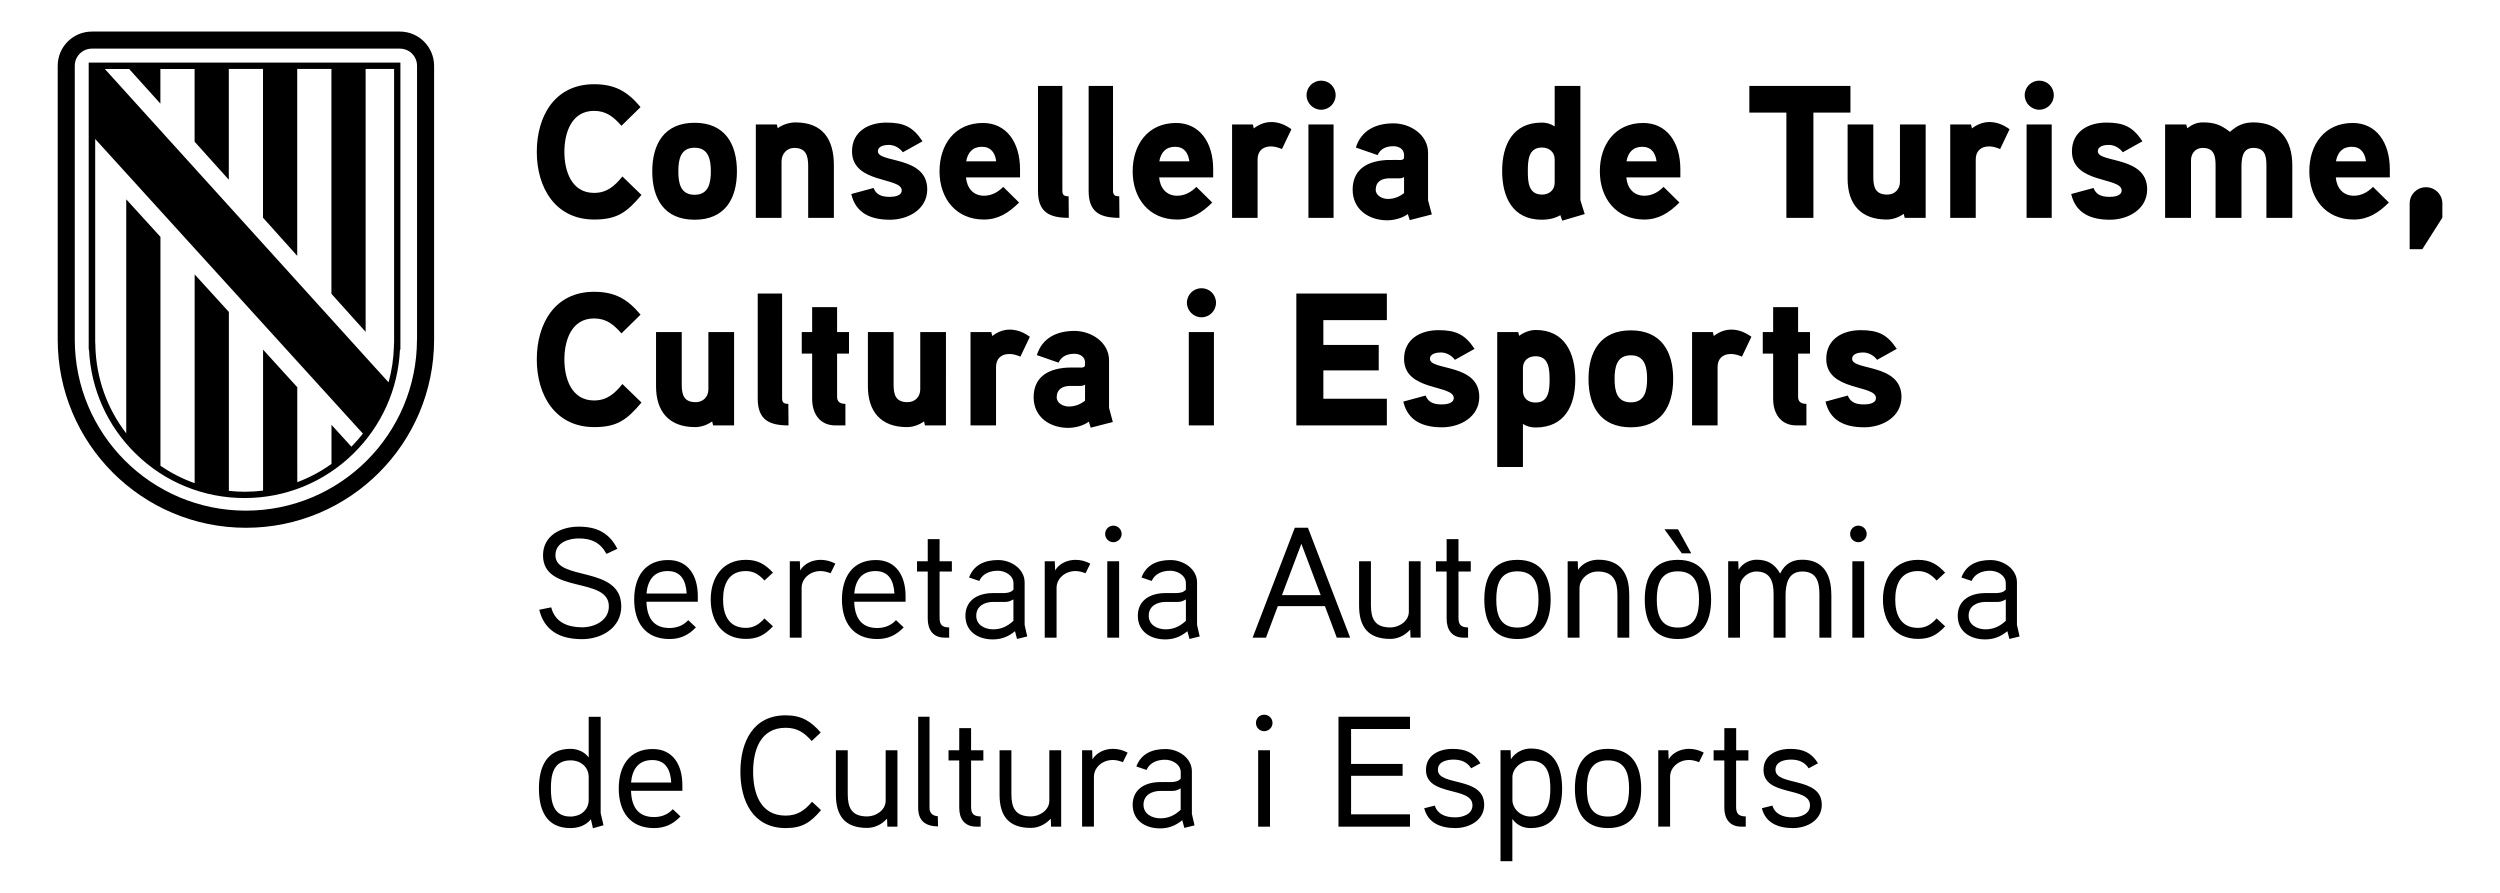 <?xml version="1.0" encoding="utf-8"?>
<!-- Generator: Adobe Illustrator 28.2.0, SVG Export Plug-In . SVG Version: 6.00 Build 0)  -->
<svg version="1.1" id="Capa_1" xmlns="http://www.w3.org/2000/svg" xmlns:xlink="http://www.w3.org/1999/xlink" x="0px" y="0px"
	 viewBox="0 0 396.85 141.73" style="enable-background:new 0 0 396.85 141.73;" xml:space="preserve">
<style type="text/css">
	.st0{fill:#B89D1B;}
	.st1{fill:#CC142E;}
	.st2{fill:#FECD00;}
	.st3{fill:#FFFFFF;}
	.st4{fill:#00508B;}
	.st5{fill:#3C3C3B;}
</style>
<g>
	<g>
		<path d="M289.19,127.75c0-4.55-7.35-2.9-7.35-5.55c0-1.38,1.55-1.62,2.47-1.62c1.15,0,2.15,0.35,2.8,1.38l1.48-0.8
			c-1.05-1.7-2.38-2.28-4.42-2.28c-2.2,0-4.23,1.03-4.23,3.33c0,4.3,7.38,2.57,7.38,5.62c0,1.47-1.62,1.92-2.75,1.92
			c-1.52,0-2.8-0.5-3.22-1.87l-1.67,0.42c0.57,2.32,2.57,3.15,4.92,3.15C286.87,131.45,289.19,130.2,289.19,127.75 M277.55,119.1
			h-1.95v-3.52h-1.88v3.52h-1.7v1.62h1.7v7.5c0,1.73,0.83,3,2.7,3h0.7v-1.62c-1.1-0.02-1.53-0.4-1.53-1.52v-7.35h1.95V119.1z
			 M270.45,119.47c-0.75-0.4-1.53-0.6-2.35-0.6c-1.25,0-2.6,0.58-3.22,1.68l-0.05-1.45h-1.6v12.12h1.88v-7.9
			c0-1.53,1.38-2.68,3-2.68c0.55,0,1.1,0.15,1.6,0.35L270.45,119.47z M258.6,125.17c0,2.25-0.52,4.45-3.35,4.45
			c-2.85,0-3.35-2.2-3.35-4.45s0.5-4.47,3.35-4.47S258.6,122.92,258.6,125.17 M260.52,125.17c0-3.57-1.4-6.3-5.27-6.3
			s-5.25,2.73-5.25,6.3c0,3.57,1.38,6.28,5.25,6.28S260.52,128.75,260.52,125.17 M246.1,125.2c0,2-0.35,4.42-3.12,4.42
			c-1.58,0-2.9-1.22-2.9-2.65v-3.6c0-1.35,1.35-2.62,2.9-2.62C245.75,120.75,246.1,123.17,246.1,125.2 M247.97,125.2
			c0-3.38-1.18-6.38-4.98-6.38c-1.02,0-2.35,0.45-3.15,1.7l-0.05-1.43h-1.6v17.62h1.88V130c0.82,1.15,1.95,1.45,2.9,1.45
			C246.77,131.45,247.97,128.57,247.97,125.2 M235.6,127.75c0-4.55-7.35-2.9-7.35-5.55c0-1.38,1.55-1.62,2.48-1.62
			c1.15,0,2.15,0.35,2.8,1.38l1.48-0.8c-1.05-1.7-2.38-2.28-4.43-2.28c-2.2,0-4.22,1.03-4.22,3.33c0,4.3,7.38,2.57,7.38,5.62
			c0,1.47-1.62,1.92-2.75,1.92c-1.53,0-2.8-0.5-3.23-1.87l-1.68,0.42c0.58,2.32,2.58,3.15,4.93,3.15
			C233.27,131.45,235.6,130.2,235.6,127.75 M223.82,129.27h-9.35v-6.12h8.18v-1.88h-8.18v-5.55h9.35v-1.95h-11.35v17.45h11.35
			V129.27z M201.6,119.1h-1.88v12.12h1.88V119.1z M202,114.77c0-0.75-0.6-1.32-1.33-1.32s-1.3,0.57-1.3,1.32c0,0.7,0.57,1.3,1.3,1.3
			S202,115.47,202,114.77 M187.42,128.55c-0.98,0.9-1.95,1.35-3.23,1.35c-1.25,0-2.67-0.65-2.67-2.15c0-1.55,1.3-2.17,2.6-2.2h1.85
			c0.5,0,0.78-0.02,1.45-0.4V128.55z M189.2,129.2v-6.75c0-2.15-2.15-3.55-4.2-3.55c-2.2,0-3.88,0.8-4.62,2.77l1.62,0.55
			c0.52-1.2,1.75-1.62,2.95-1.62c1.15,0,2.48,0.73,2.48,2v1c-0.42,0.48-1,0.52-1.55,0.55c0,0-1.5-0.03-1.88,0
			c-2.6,0.07-4.2,1.4-4.2,3.6c0,2.47,1.98,3.75,4.35,3.75c1.27,0,2.4-0.38,3.52-1.3l0.33,1.22l1.62-0.4L189.2,129.2z M179,119.47
			c-0.75-0.4-1.53-0.6-2.35-0.6c-1.25,0-2.6,0.58-3.23,1.68l-0.05-1.45h-1.6v12.12h1.88v-7.9c0-1.53,1.38-2.68,3-2.68
			c0.55,0,1.1,0.15,1.6,0.35L179,119.47z M168.45,119.1h-1.88v8c0,1.55-1.6,2.5-2.92,2.5c-2.5,0-3.1-1.4-3.1-3.55v-6.95h-1.88v7.05
			c0,3.4,1.48,5.27,4.95,5.27c1.03,0,2.2-0.4,3.18-1.47l0.05,1.27h1.6V119.1z M156.1,119.1h-1.95v-3.52h-1.88v3.52h-1.7v1.62h1.7
			v7.5c0,1.73,0.82,3,2.7,3h0.7v-1.62c-1.1-0.02-1.52-0.4-1.52-1.52v-7.35h1.95V119.1z M148.87,129.57
			c-1.02-0.08-1.32-0.68-1.32-1.38v-14.42h-1.8v14.42c0,2.05,1.05,2.95,3.15,3L148.87,129.57z M142.47,119.1h-1.88v8
			c0,1.55-1.6,2.5-2.92,2.5c-2.5,0-3.1-1.4-3.1-3.55v-6.95h-1.88v7.05c0,3.4,1.48,5.27,4.95,5.27c1.02,0,2.2-0.4,3.17-1.47
			l0.05,1.27h1.6V119.1z M128.9,127.27c-1.15,1.35-2.28,2.2-4.2,2.2c-4.1,0-5.15-3.72-5.15-6.97s1.05-6.97,5.15-6.97
			c1.9,0,3,0.8,4.15,2.1l1.43-1.35c-1.58-1.82-3.08-2.73-5.58-2.73c-5.2,0-7.17,4.3-7.17,8.95c0,4.65,2,8.95,7.2,8.95
			c2.62,0,3.95-0.9,5.6-2.85L128.9,127.27z M100.17,124.22c0.2-2.15,1.2-3.57,3.38-3.57c2.15,0,2.9,1.6,3,3.57H100.17z
			 M108.32,124.62c0-3.27-1.55-5.72-4.7-5.72c-3.77,0-5.4,2.77-5.4,6.27c0,3.6,1.75,6.28,5.6,6.28c1.77,0,3.05-0.65,4.2-1.85
			l-1.22-1.15c-0.73,0.8-1.73,1.25-2.98,1.25c-2.6,0-3.58-1.72-3.65-4.17h8.15V124.62z M93.45,126.97c0,1.65-1.33,2.65-2.9,2.65
			c-2.78,0-3.1-2.42-3.1-4.47s0.32-4.45,3.12-4.45c1.57,0,2.88,1.02,2.88,2.65V126.97z M95.8,131c-0.03-0.07-0.45-1.9-0.45-1.92
			v-15.3h-1.9v6.47c-0.73-1.02-1.95-1.38-2.88-1.38c-3.8,0-5.02,2.88-5.02,6.28c0,3.42,1.15,6.3,5,6.3c1.15,0,2.4-0.35,3.25-1.4
			l0.32,1.43L95.8,131z"/>
		<path d="M318.4,98.55c-0.98,0.9-1.95,1.35-3.23,1.35c-1.25,0-2.67-0.65-2.67-2.15c0-1.55,1.3-2.17,2.6-2.2h1.85
			c0.5,0,0.77-0.02,1.45-0.4V98.55z M320.17,99.2v-6.75c0-2.15-2.15-3.55-4.2-3.55c-2.2,0-3.88,0.8-4.62,2.77l1.62,0.55
			c0.53-1.2,1.75-1.62,2.95-1.62c1.15,0,2.48,0.73,2.48,2v1c-0.43,0.48-1,0.52-1.55,0.55c0,0-1.5-0.03-1.88,0
			c-2.6,0.07-4.2,1.4-4.2,3.6c0,2.48,1.97,3.75,4.35,3.75c1.28,0,2.4-0.38,3.53-1.3l0.32,1.23l1.62-0.4L320.17,99.2z M308.77,90.9
			c-1.25-1.33-2.38-2.03-4.3-2.03c-3.7,0-5.57,2.8-5.57,6.3s1.88,6.25,5.57,6.25c1.93,0,3.03-0.65,4.3-2l-1.35-1.25
			c-0.8,0.88-1.65,1.5-2.95,1.5c-2.82,0-3.62-2.23-3.62-4.5c0-2.3,0.8-4.52,3.62-4.52c1.3,0,2.15,0.62,2.95,1.5L308.77,90.9z
			 M295.92,89.1h-1.88v12.12h1.88V89.1z M296.32,84.77c0-0.75-0.6-1.33-1.33-1.33s-1.3,0.58-1.3,1.33c0,0.7,0.58,1.3,1.3,1.3
			S296.32,85.47,296.32,84.77 M290.7,94.35c0-3.15-1.28-5.5-4.62-5.5c-1.53,0-2.75,0.62-3.5,2.2c-0.9-1.62-2.12-2.2-3.75-2.2
			c-0.95,0-2.15,0.45-2.85,1.6l-0.05-1.35h-1.6v12.12h1.88v-8.1c0-1.3,1.27-2.4,2.58-2.4c2.35,0,2.75,1.77,2.75,3.62v6.88h1.9V94.6
			c0-1.73,0.33-3.88,2.65-3.88c2.35,0,2.72,1.77,2.72,3.62v6.88h1.9V94.35z M266.37,84.02h-2.15l2.75,3.82h1.5L266.37,84.02z
			 M269.7,95.17c0,2.25-0.53,4.45-3.35,4.45c-2.85,0-3.35-2.2-3.35-4.45s0.5-4.48,3.35-4.48C269.2,90.7,269.7,92.92,269.7,95.17
			 M271.62,95.17c0-3.58-1.4-6.3-5.28-6.3s-5.25,2.73-5.25,6.3c0,3.57,1.38,6.27,5.25,6.27S271.62,98.75,271.62,95.17 M258.62,94.35
			c0-3.32-1.38-5.5-4.92-5.5c-1.1,0-2.42,0.45-3.2,1.6l-0.05-1.35h-1.6v12.12h1.88v-7.85c0-1.32,1.25-2.65,2.9-2.65
			c2.5,0,3.12,1.55,3.12,3.68v6.82h1.88V94.35z M244.22,95.17c0,2.25-0.52,4.45-3.35,4.45c-2.85,0-3.35-2.2-3.35-4.45
			s0.5-4.48,3.35-4.48C243.72,90.7,244.22,92.92,244.22,95.17 M246.15,95.17c0-3.58-1.4-6.3-5.28-6.3s-5.25,2.73-5.25,6.3
			c0,3.57,1.38,6.27,5.25,6.27S246.15,98.75,246.15,95.17 M233.47,89.1h-1.95v-3.52h-1.88v3.52h-1.7v1.62h1.7v7.5
			c0,1.73,0.82,3,2.7,3h0.7V99.6c-1.1-0.02-1.52-0.4-1.52-1.52v-7.35h1.95V89.1z M225.52,89.1h-1.88v8c0,1.55-1.6,2.5-2.92,2.5
			c-2.5,0-3.1-1.4-3.1-3.55V89.1h-1.88v7.05c0,3.4,1.48,5.27,4.95,5.27c1.02,0,2.2-0.4,3.17-1.48l0.05,1.27h1.6V89.1z M203.5,94.47
			l3.08-8.15l3.07,8.15H203.5z M207.62,83.77h-2.08l-6.7,17.45h2.12l1.88-5h7.48l1.88,5h2.12L207.62,83.77z M188.25,98.55
			c-0.98,0.9-1.95,1.35-3.23,1.35c-1.25,0-2.67-0.65-2.67-2.15c0-1.55,1.3-2.17,2.6-2.2h1.85c0.5,0,0.78-0.02,1.45-0.4V98.55z
			 M190.02,99.2v-6.75c0-2.15-2.15-3.55-4.2-3.55c-2.2,0-3.88,0.8-4.62,2.77l1.62,0.55c0.52-1.2,1.75-1.62,2.95-1.62
			c1.15,0,2.48,0.73,2.48,2v1c-0.42,0.48-1,0.52-1.55,0.55c0,0-1.5-0.03-1.88,0c-2.6,0.07-4.2,1.4-4.2,3.6
			c0,2.48,1.98,3.75,4.35,3.75c1.27,0,2.4-0.38,3.52-1.3l0.33,1.23l1.62-0.4L190.02,99.2z M177.65,89.1h-1.88v12.12h1.88V89.1z
			 M178.05,84.77c0-0.75-0.6-1.33-1.32-1.33s-1.3,0.58-1.3,1.33c0,0.7,0.58,1.3,1.3,1.3S178.05,85.47,178.05,84.77 M173.07,89.47
			c-0.75-0.4-1.53-0.6-2.35-0.6c-1.25,0-2.6,0.58-3.23,1.68l-0.05-1.45h-1.6v12.12h1.88v-7.9c0-1.52,1.38-2.67,3-2.67
			c0.55,0,1.1,0.15,1.6,0.35L173.07,89.47z M160.87,98.55c-0.98,0.9-1.95,1.35-3.23,1.35c-1.25,0-2.67-0.65-2.67-2.15
			c0-1.55,1.3-2.17,2.6-2.2h1.85c0.5,0,0.77-0.02,1.45-0.4V98.55z M162.65,99.2v-6.75c0-2.15-2.15-3.55-4.2-3.55
			c-2.2,0-3.88,0.8-4.62,2.77l1.62,0.55c0.53-1.2,1.75-1.62,2.95-1.62c1.15,0,2.48,0.73,2.48,2v1c-0.43,0.48-1,0.52-1.55,0.55
			c0,0-1.5-0.03-1.88,0c-2.6,0.07-4.2,1.4-4.2,3.6c0,2.48,1.98,3.75,4.35,3.75c1.27,0,2.4-0.38,3.52-1.3l0.32,1.23l1.62-0.4
			L162.65,99.2z M151.1,89.1h-1.95v-3.52h-1.88v3.52h-1.7v1.62h1.7v7.5c0,1.73,0.83,3,2.7,3h0.7V99.6c-1.1-0.02-1.52-0.4-1.52-1.52
			v-7.35h1.95V89.1z M135.6,94.22c0.2-2.15,1.2-3.57,3.38-3.57c2.15,0,2.9,1.6,3,3.57H135.6z M143.75,94.62
			c0-3.27-1.55-5.72-4.7-5.72c-3.77,0-5.4,2.77-5.4,6.27c0,3.6,1.75,6.27,5.6,6.27c1.77,0,3.05-0.65,4.2-1.85l-1.22-1.15
			c-0.73,0.8-1.73,1.25-2.98,1.25c-2.6,0-3.58-1.73-3.65-4.17h8.15V94.62z M132.6,89.47c-0.75-0.4-1.53-0.6-2.35-0.6
			c-1.25,0-2.6,0.58-3.23,1.68l-0.05-1.45h-1.6v12.12h1.88v-7.9c0-1.52,1.38-2.67,3-2.67c0.55,0,1.1,0.15,1.6,0.35L132.6,89.47z
			 M122.7,90.9c-1.25-1.33-2.38-2.03-4.3-2.03c-3.7,0-5.58,2.8-5.58,6.3s1.88,6.25,5.58,6.25c1.92,0,3.02-0.65,4.3-2l-1.35-1.25
			c-0.8,0.88-1.65,1.5-2.95,1.5c-2.83,0-3.62-2.23-3.62-4.5c0-2.3,0.8-4.52,3.62-4.52c1.3,0,2.15,0.62,2.95,1.5L122.7,90.9z
			 M102.62,94.22c0.2-2.15,1.2-3.57,3.38-3.57c2.15,0,2.9,1.6,3,3.57H102.62z M110.77,94.62c0-3.27-1.55-5.72-4.7-5.72
			c-3.77,0-5.4,2.77-5.4,6.27c0,3.6,1.75,6.27,5.6,6.27c1.77,0,3.05-0.65,4.2-1.85l-1.22-1.15c-0.73,0.8-1.73,1.25-2.98,1.25
			c-2.6,0-3.58-1.73-3.65-4.17h8.15V94.62z M98.62,96.25c0-6.55-10.45-3.95-10.45-8.1c0-2.05,2.12-2.68,3.7-2.68
			c2.02,0,3.42,0.65,4.4,2.45l1.73-0.8c-1.28-2.52-3.25-3.52-6.12-3.52s-5.68,1.43-5.68,4.55c0,6.2,10.45,3.32,10.45,8.1
			c0,2.3-2.33,3.33-4.25,3.33c-2.23,0-4.3-0.77-4.9-3.17l-1.9,0.38c0.8,3.3,3.25,4.67,6.8,4.67
			C95.57,101.45,98.62,99.62,98.62,96.25"/>
		<path d="M301.84,63c0-5.34-7.83-4.14-7.83-6.03c0-0.87,1.11-1.02,1.74-1.02c0.87,0,1.71,0.48,2.22,1.17l3.12-1.74
			c-1.5-2.28-2.94-2.97-5.73-2.97c-2.85,0-5.46,1.41-5.46,4.56c0,5.19,7.89,4.05,7.89,6.21c0,0.9-1.26,1.02-1.92,1.02
			c-1.53,0-2.19-0.51-2.55-1.41l-3.54,0.96c0.72,3.09,3.15,4.08,6.15,4.08C298.78,67.83,301.84,66.21,301.84,63 M287.32,52.71h-1.89
			v-3.96h-3.96v3.96h-1.65v3.42h1.65v7.2c0,2.31,1.2,4.2,3.69,4.2h1.59v-3.42c-0.93,0-1.32-0.39-1.32-1.14v-6.84h1.89V52.71z
			 M278.02,53.46c-1.05-0.75-2.07-1.14-3.24-1.14c-1.56,0-2.73,1.02-2.73,1.02l-0.15-0.63h-3.3v14.82h4.05v-9.27
			c0-1.26,0.75-2.07,2.13-2.07c0.57,0,1.17,0.18,1.74,0.42L278.02,53.46z M261.46,60.15c0,1.86-0.36,3.72-2.58,3.72
			c-2.25,0-2.58-1.86-2.58-3.72c0-1.86,0.33-3.75,2.58-3.75C261.1,56.4,261.46,58.29,261.46,60.15 M265.6,60.15
			c0-4.41-1.95-7.71-6.72-7.71s-6.72,3.3-6.72,7.71c0,4.41,1.95,7.68,6.72,7.68S265.6,64.56,265.6,60.15 M245.98,60.24
			c0,1.59-0.09,3.66-2.22,3.66c-1.2,0-2.01-0.66-2.01-1.89v-3.57c0-1.2,0.84-1.89,2.01-1.89C245.89,56.55,245.98,58.65,245.98,60.24
			 M250.06,60.24c0-4.11-1.62-7.86-6.27-7.86c-0.9,0-1.89,0.36-2.64,0.93l-0.15-0.6h-3.33v21.42h4.08v-6.84
			c0.63,0.42,1.32,0.57,2.01,0.57C248.38,67.86,250.06,64.38,250.06,60.24 M234.82,63c0-5.34-7.83-4.14-7.83-6.03
			c0-0.87,1.11-1.02,1.74-1.02c0.87,0,1.71,0.48,2.22,1.17l3.12-1.74c-1.5-2.28-2.94-2.97-5.73-2.97c-2.85,0-5.46,1.41-5.46,4.56
			c0,5.19,7.89,4.05,7.89,6.21c0,0.9-1.26,1.02-1.92,1.02c-1.53,0-2.19-0.51-2.55-1.41l-3.54,0.96c0.72,3.09,3.15,4.08,6.15,4.08
			C231.76,67.83,234.82,66.21,234.82,63 M220.15,63.3h-10.08v-4.5h8.79v-4.05h-8.79v-3.93h10.08v-4.23h-14.37v20.94h14.37V63.3z
			 M192.7,52.71h-3.99v14.82h3.99V52.71z M193.03,48.06c0-1.29-1.02-2.31-2.31-2.31c-1.26,0-2.31,1.02-2.31,2.31
			c0,1.26,1.05,2.31,2.31,2.31C192.01,50.37,193.03,49.32,193.03,48.06 M172.24,63.6c-0.75,0.6-1.62,0.93-2.58,0.93
			c-0.81,0-1.92-0.48-1.92-1.47c0-1.29,0.96-1.77,2.07-1.8h1.68c0.3,0,0.54-0.06,0.75-0.21V63.6z M176.05,64.74v-7.53
			c0-2.88-2.82-4.68-5.49-4.68c-2.85,0-5.13,1.14-5.97,3.84l3.45,1.2c0.45-1.02,1.38-1.41,2.52-1.41c0.93,0,1.68,0.51,1.68,1.38
			v0.42c0,0.18-0.12,0.36-0.51,0.39c0,0-1.26-0.03-2.25,0c-3.75,0.21-5.4,2.01-5.4,4.71c0,3.15,2.58,4.86,5.49,4.86
			c1.08,0,2.4-0.33,3.27-0.99l0.3,0.96l3.51-0.9L176.05,64.74z M163.48,53.46c-1.05-0.75-2.07-1.14-3.24-1.14
			c-1.56,0-2.73,1.02-2.73,1.02l-0.15-0.63h-3.3v14.82h4.05v-9.27c0-1.26,0.75-2.07,2.13-2.07c0.57,0,1.17,0.18,1.74,0.42
			L163.48,53.46z M150.16,52.71h-4.08v9.09c0,1.2-0.84,2.04-2.01,2.04c-1.89,0-2.22-1.17-2.22-2.79v-8.34h-4.08v8.61
			c0,3.99,2.04,6.48,6.21,6.48c0.93,0,1.89-0.33,2.7-0.9l0.15,0.63h3.33V52.71z M134.77,52.71h-1.89v-3.96h-3.96v3.96h-1.65v3.42
			h1.65v7.2c0,2.31,1.2,4.2,3.69,4.2h1.59v-3.42c-0.93,0-1.32-0.39-1.32-1.14v-6.84h1.89V52.71z M125.14,64.11
			c-0.69,0-0.99-0.18-0.99-0.9V46.59h-3.87v16.68c0,3.36,1.8,4.26,4.89,4.26L125.14,64.11z M116.53,52.71h-4.08v9.09
			c0,1.2-0.84,2.04-2.01,2.04c-1.89,0-2.22-1.17-2.22-2.79v-8.34h-4.08v8.61c0,3.99,2.04,6.48,6.21,6.48c0.93,0,1.89-0.33,2.7-0.9
			l0.15,0.63h3.33V52.71z M98.8,60.96c-1.23,1.53-2.46,2.61-4.5,2.61c-3.6,0-4.71-3.51-4.71-6.51s1.11-6.51,4.71-6.51
			c1.98,0,3.12,0.99,4.35,2.37l3.03-2.97c-2.07-2.49-4.08-3.63-7.38-3.63c-6.24,0-9.09,5.07-9.09,10.74
			c0,5.64,2.91,10.74,9.12,10.74c3.66,0,5.19-1.17,7.5-3.9L98.8,60.96z"/>
		<path d="M387.7,32.3c0-1.44-1.17-2.58-2.61-2.58c-1.41,0-2.58,1.14-2.58,2.58v7.26h2.01l3.18-5.01V32.3z M370.81,25.61
			c0.24-1.38,1.02-2.31,2.49-2.31c1.47,0,2.1,0.99,2.28,2.31H370.81z M379.36,26.87c0-4.35-2.22-7.35-5.88-7.35
			c-4.5,0-6.9,3.45-6.9,7.68c0,4.26,2.58,7.65,7.05,7.65c2.25,0,3.93-1.05,5.58-2.7l-2.52-2.49c-0.72,0.75-1.77,1.41-3.03,1.41
			c-1.77,0-2.73-1.26-2.88-2.91h8.58V26.87z M363.88,26.24c0-3.96-1.95-6.81-6.18-6.81c-1.56,0-2.55,0.48-3.72,1.5
			c-1.47-1.14-2.46-1.5-4.32-1.5c-0.93,0-1.68,0.33-2.46,0.93l-0.15-0.6h-3.36v14.82h4.11v-9.15c0-1.08,0.72-1.95,1.86-1.95
			c1.8,0,2.04,1.26,2.04,2.76v8.34h4.11V26.9c0-1.41-0.03-3.42,1.89-3.42c1.83,0,2.07,1.26,2.07,2.76v8.34h4.11V26.24z
			 M340.84,30.05c0-5.34-7.83-4.14-7.83-6.03c0-0.87,1.11-1.02,1.74-1.02c0.87,0,1.71,0.48,2.22,1.17l3.12-1.74
			c-1.5-2.28-2.94-2.97-5.73-2.97c-2.85,0-5.46,1.41-5.46,4.56c0,5.19,7.89,4.05,7.89,6.21c0,0.9-1.26,1.02-1.92,1.02
			c-1.53,0-2.19-0.51-2.55-1.41l-3.54,0.96c0.72,3.09,3.15,4.08,6.15,4.08C337.78,34.88,340.84,33.26,340.84,30.05 M325.69,19.76
			h-3.99v14.82h3.99V19.76z M326.02,15.11c0-1.29-1.02-2.31-2.31-2.31c-1.26,0-2.31,1.02-2.31,2.31c0,1.26,1.05,2.31,2.31,2.31
			C325,17.42,326.02,16.37,326.02,15.11 M319,20.51c-1.05-0.75-2.07-1.14-3.24-1.14c-1.56,0-2.73,1.02-2.73,1.02l-0.15-0.63h-3.3
			v14.82h4.05v-9.27c0-1.26,0.75-2.07,2.13-2.07c0.57,0,1.17,0.18,1.74,0.42L319,20.51z M305.68,19.76h-4.08v9.09
			c0,1.2-0.84,2.04-2.01,2.04c-1.89,0-2.22-1.17-2.22-2.79v-8.34h-4.08v8.61c0,3.99,2.04,6.48,6.21,6.48c0.93,0,1.89-0.33,2.7-0.9
			l0.15,0.63h3.33V19.76z M293.74,13.64h-16.05v4.23h5.88v16.71h4.29V17.87h5.88V13.64z M258.19,25.61
			c0.24-1.38,1.02-2.31,2.49-2.31s2.1,0.99,2.28,2.31H258.19z M266.74,26.87c0-4.35-2.22-7.35-5.88-7.35c-4.5,0-6.9,3.45-6.9,7.68
			c0,4.26,2.58,7.65,7.05,7.65c2.25,0,3.93-1.05,5.58-2.7l-2.52-2.49c-0.72,0.75-1.77,1.41-3.03,1.41c-1.77,0-2.73-1.26-2.88-2.91
			h8.58V26.87z M246.79,29c0,1.17-0.87,1.89-2.01,1.89c-2.19,0-2.25-2.1-2.25-3.72c0-1.65,0.06-3.75,2.25-3.75
			c1.14,0,2.01,0.72,2.01,1.89V29z M251.56,33.98c-0.06-0.21-0.69-2.13-0.69-2.22V13.64h-4.08v6.42c-0.66-0.42-1.32-0.6-2.04-0.6
			c-4.62,0-6.3,3.54-6.3,7.68c0,4.14,1.65,7.74,6.3,7.74c1.02,0,2.07-0.21,2.94-0.72l0.3,0.87L251.56,33.98z M222.88,30.65
			c-0.75,0.6-1.62,0.93-2.58,0.93c-0.81,0-1.92-0.48-1.92-1.47c0-1.29,0.96-1.77,2.07-1.8h1.68c0.3,0,0.54-0.06,0.75-0.21V30.65z
			 M226.69,31.79v-7.53c0-2.88-2.82-4.68-5.49-4.68c-2.85,0-5.13,1.14-5.97,3.84l3.45,1.2c0.45-1.02,1.38-1.41,2.52-1.41
			c0.93,0,1.68,0.51,1.68,1.38v0.42c0,0.18-0.12,0.36-0.51,0.39c0,0-1.26-0.03-2.25,0c-3.75,0.21-5.4,2.01-5.4,4.71
			c0,3.15,2.58,4.86,5.49,4.86c1.08,0,2.4-0.33,3.27-0.99l0.3,0.96l3.51-0.9L226.69,31.79z M211.69,19.76h-3.99v14.82h3.99V19.76z
			 M212.02,15.11c0-1.29-1.02-2.31-2.31-2.31c-1.26,0-2.31,1.02-2.31,2.31c0,1.26,1.05,2.31,2.31,2.31
			C211,17.42,212.02,16.37,212.02,15.11 M205,20.51c-1.05-0.75-2.07-1.14-3.24-1.14c-1.56,0-2.73,1.02-2.73,1.02l-0.15-0.63h-3.3
			v14.82h4.05v-9.27c0-1.26,0.75-2.07,2.13-2.07c0.57,0,1.17,0.18,1.74,0.42L205,20.51z M184.03,25.61
			c0.24-1.38,1.02-2.31,2.49-2.31s2.1,0.99,2.28,2.31H184.03z M192.58,26.87c0-4.35-2.22-7.35-5.88-7.35c-4.5,0-6.9,3.45-6.9,7.68
			c0,4.26,2.58,7.65,7.05,7.65c2.25,0,3.93-1.05,5.58-2.7l-2.52-2.49c-0.72,0.75-1.77,1.41-3.03,1.41c-1.77,0-2.73-1.26-2.88-2.91
			h8.58V26.87z M177.67,31.16c-0.69,0-0.99-0.18-0.99-0.9V13.64h-3.87v16.68c0,3.36,1.8,4.26,4.89,4.26L177.67,31.16z M169.63,31.16
			c-0.69,0-0.99-0.18-0.99-0.9V13.64h-3.87v16.68c0,3.36,1.8,4.26,4.89,4.26L169.63,31.16z M153.37,25.61
			c0.24-1.38,1.02-2.31,2.49-2.31s2.1,0.99,2.28,2.31H153.37z M161.92,26.87c0-4.35-2.22-7.35-5.88-7.35c-4.5,0-6.9,3.45-6.9,7.68
			c0,4.26,2.58,7.65,7.05,7.65c2.25,0,3.93-1.05,5.58-2.7l-2.52-2.49c-0.72,0.75-1.77,1.41-3.03,1.41c-1.77,0-2.73-1.26-2.88-2.91
			h8.58V26.87z M147.19,30.05c0-5.34-7.83-4.14-7.83-6.03c0-0.87,1.11-1.02,1.74-1.02c0.87,0,1.71,0.48,2.22,1.17l3.12-1.74
			c-1.5-2.28-2.94-2.97-5.73-2.97c-2.85,0-5.46,1.41-5.46,4.56c0,5.19,7.89,4.05,7.89,6.21c0,0.9-1.26,1.02-1.92,1.02
			c-1.53,0-2.19-0.51-2.55-1.41l-3.54,0.96c0.72,3.09,3.15,4.08,6.15,4.08C144.13,34.88,147.19,33.26,147.19,30.05 M132.37,26.24
			c0-4.11-1.74-6.81-6.12-6.81c-0.96,0-2.13,0.39-2.79,0.93l-0.15-0.6h-3.33v14.82h4.08v-8.97c0-1.17,0.84-2.13,2.01-2.13
			c1.86,0,2.22,1.23,2.22,2.85v8.25h4.08V26.24z M112.84,27.2c0,1.86-0.36,3.72-2.58,3.72c-2.25,0-2.58-1.86-2.58-3.72
			c0-1.86,0.33-3.75,2.58-3.75C112.48,23.45,112.84,25.34,112.84,27.2 M116.98,27.2c0-4.41-1.95-7.71-6.72-7.71
			c-4.77,0-6.72,3.3-6.72,7.71c0,4.41,1.95,7.68,6.72,7.68C115.03,34.88,116.98,31.61,116.98,27.2 M98.8,28.01
			c-1.23,1.53-2.46,2.61-4.5,2.61c-3.6,0-4.71-3.51-4.71-6.51s1.11-6.51,4.71-6.51c1.98,0,3.12,0.99,4.35,2.37l3.03-2.97
			c-2.07-2.49-4.08-3.63-7.38-3.63c-6.24,0-9.09,5.07-9.09,10.74c0,5.64,2.91,10.74,9.12,10.74c3.66,0,5.19-1.17,7.5-3.9L98.8,28.01
			z"/>
	</g>
	<g>
		<path d="M66.19,53.9c0,15-12.16,27.16-27.16,27.16c-15,0-27.16-12.16-27.16-27.16V10.44c0-1.5,1.21-2.72,2.72-2.72h48.89
			c1.5,0,2.72,1.21,2.72,2.72V53.9z M63.47,5.01H14.59c-3,0-5.43,2.43-5.43,5.43V53.9c0,16.5,13.38,29.88,29.88,29.88
			c16.5,0,29.87-13.38,29.87-29.88V10.44C68.9,7.44,66.47,5.01,63.47,5.01"/>
		<path d="M62.56,54.49h-0.02l-0.01,0.49c-0.05,1.95-0.34,3.87-0.85,5.71l-2.24-2.46l-42.8-47.28h3.86l4.96,5.5v-5.5h5.43v11.54
			l5.43,6.04V10.94h5.43v23.62l5.43,6.05V10.94h5.43v35.7l5.43,6.04V10.94h4.52V54.49z M15.09,22.04
			c4.75,5.23,41.84,46.06,41.85,46.06l0.67,0.72c-0.56,0.73-1.18,1.42-1.83,2.09l-3.16-3.47v6.2c-1.68,1.21-3.51,2.18-5.43,2.9
			V61.47l-5.43-5.97v22.38c-0.96,0.12-1.94,0.18-2.92,0.18c-0.84,0-1.68-0.05-2.51-0.14v-28.4l-5.43-5.96V76.7
			c-1.92-0.68-3.74-1.61-5.43-2.77V37.6l-5.43-5.96v37.15c-3.04-3.95-4.76-8.74-4.9-13.81l-0.01-0.49h-0.02V22.04z M63.56,55.5V9.94
			H14.08V55.5h0.05c0.29,6.28,2.92,12.14,7.43,16.54c4.64,4.53,10.77,7.02,17.25,7.02c6.49,0,12.61-2.49,17.25-7.02
			c4.51-4.4,7.14-10.26,7.43-16.54H63.56z"/>
	</g>
</g>
</svg>
